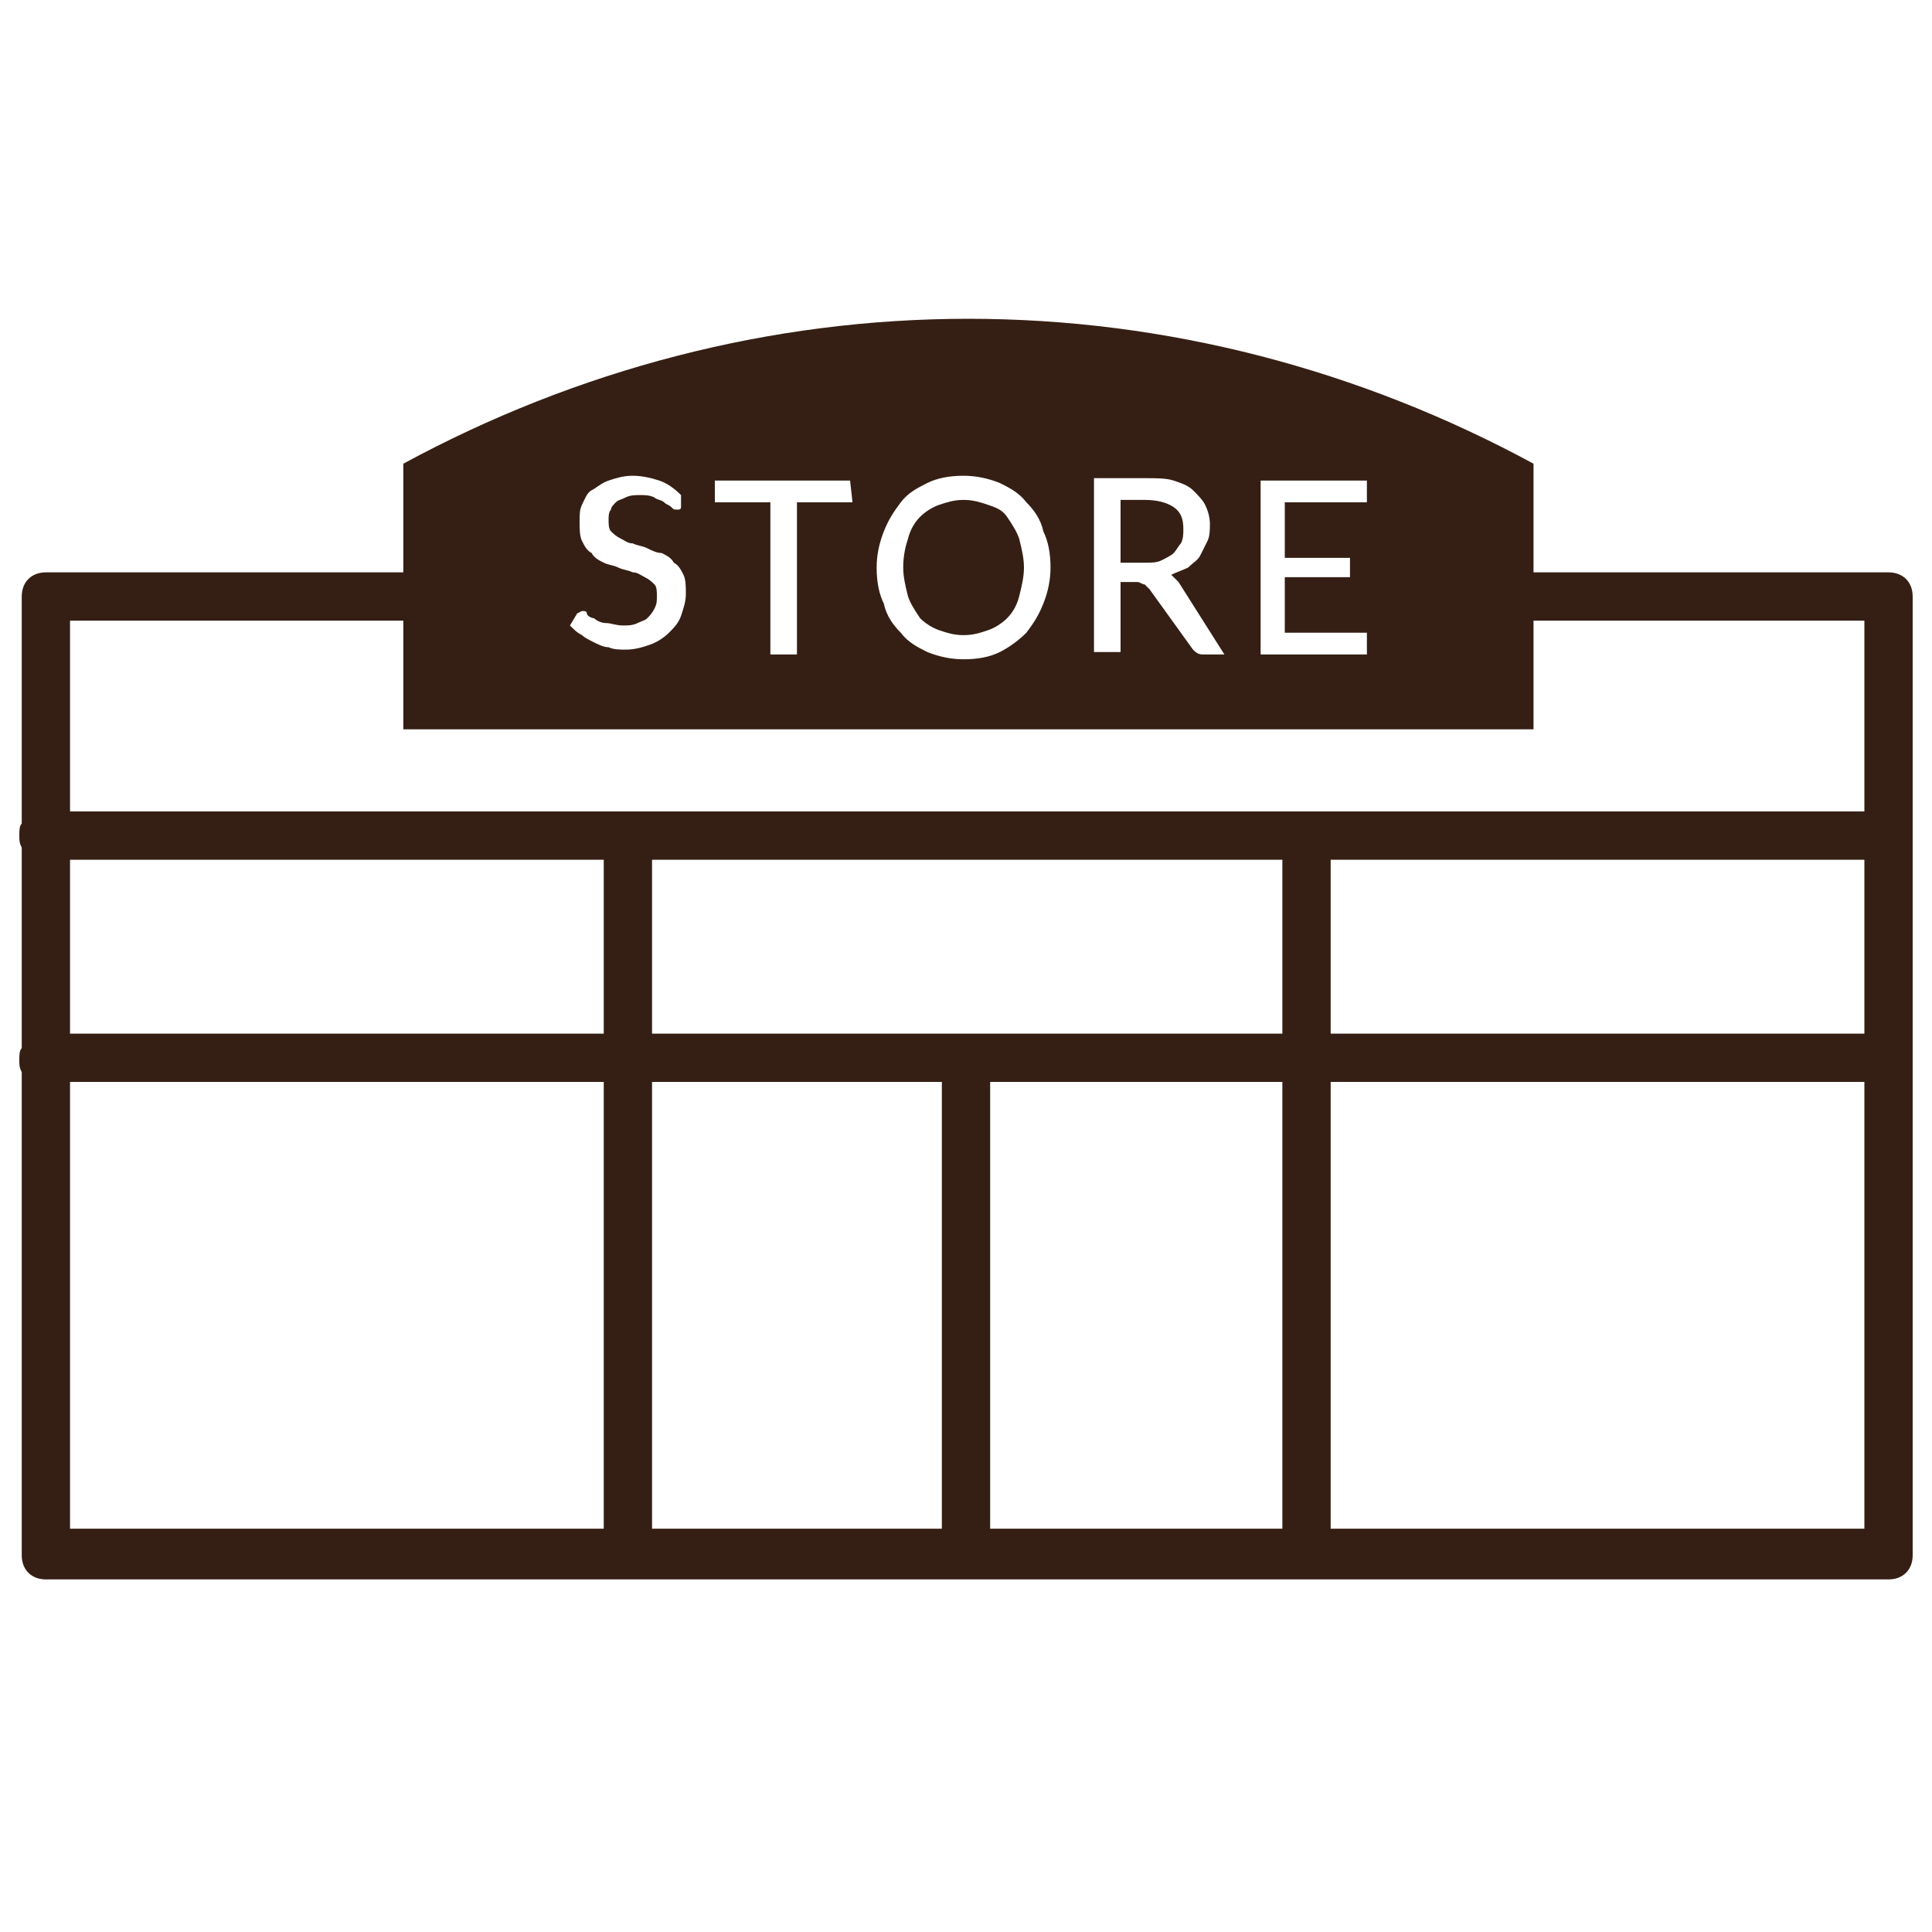<?xml version="1.0" encoding="utf-8"?>
<!-- Generator: Adobe Illustrator 26.0.1, SVG Export Plug-In . SVG Version: 6.00 Build 0)  -->
<svg version="1.1" id="レイヤー_1" xmlns="http://www.w3.org/2000/svg" xmlns:xlink="http://www.w3.org/1999/xlink" x="0px"
	 y="0px" viewBox="0 0 80 80" style="enable-background:new 0 0 80 80;" xml:space="preserve">
<style type="text/css">
	.st0{fill:#351F14;}
</style>
<g>
	<path class="st0" d="M78.2,23.7H63.5v-4.5c-7.2-3.9-15.2-6-23.4-6c-8.2,0-16.2,2.1-23.4,6v4.5H1.9c-0.6,0-1,0.4-1,1v9.4
		c-0.1,0.1-0.1,0.3-0.1,0.5s0,0.3,0.1,0.5v8.3c-0.1,0.1-0.1,0.3-0.1,0.5s0,0.3,0.1,0.5v20c0,0.6,0.4,1,1,1h76.3c0.6,0,1-0.4,1-1
		V24.7C79.2,24.1,78.8,23.7,78.2,23.7z M52.2,19.9h4.4v0.9h-3.4v2.3h2.7v0.8h-2.7v2.3h3.4v0.9h-4.4V19.9z M45.3,19.8h2.1
		c0.5,0,0.9,0,1.2,0.1c0.3,0.1,0.6,0.2,0.8,0.4c0.2,0.2,0.4,0.4,0.5,0.6c0.1,0.2,0.2,0.5,0.2,0.8c0,0.2,0,0.5-0.1,0.7
		c-0.1,0.2-0.2,0.4-0.3,0.6c-0.1,0.2-0.3,0.3-0.5,0.5c-0.2,0.1-0.5,0.2-0.7,0.3c0.1,0.1,0.2,0.2,0.3,0.3l1.9,3h-0.9
		c-0.2,0-0.3-0.1-0.4-0.2l-1.8-2.5c-0.1-0.1-0.1-0.1-0.2-0.2c-0.1,0-0.2-0.1-0.3-0.1h-0.7V27h-1.1V19.8z M36.6,22
		c0.2-0.5,0.4-0.8,0.7-1.2s0.7-0.6,1.1-0.8c0.4-0.2,0.9-0.3,1.5-0.3c0.5,0,1,0.1,1.5,0.3c0.4,0.2,0.8,0.4,1.1,0.8
		c0.3,0.3,0.6,0.7,0.7,1.2c0.2,0.4,0.3,0.9,0.3,1.5c0,0.5-0.1,1-0.3,1.5s-0.4,0.8-0.7,1.2c-0.3,0.3-0.7,0.6-1.1,0.8
		c-0.4,0.2-0.9,0.3-1.5,0.3c-0.5,0-1-0.1-1.5-0.3c-0.4-0.2-0.8-0.4-1.1-0.8c-0.3-0.3-0.6-0.7-0.7-1.2c-0.2-0.4-0.3-0.9-0.3-1.5
		C36.3,23,36.4,22.5,36.6,22z M29.6,19.9h5.6l0.1,0.9H33v6.3h-1.1v-6.3h-2.3V19.9z M23.9,25.4L23.9,25.4l0.2-0.1
		c0.1,0,0.2,0,0.2,0.1c0,0.1,0.2,0.2,0.3,0.2c0.1,0.1,0.3,0.2,0.5,0.2c0.2,0,0.4,0.1,0.7,0.1c0.2,0,0.4,0,0.6-0.1
		c0.2-0.1,0.3-0.1,0.4-0.2c0.1-0.1,0.2-0.2,0.3-0.4c0.1-0.2,0.1-0.3,0.1-0.5c0-0.2,0-0.4-0.1-0.5c-0.1-0.1-0.2-0.2-0.4-0.3
		c-0.2-0.1-0.3-0.2-0.5-0.2c-0.2-0.1-0.4-0.1-0.6-0.2c-0.2-0.1-0.4-0.1-0.6-0.2s-0.4-0.2-0.5-0.4c-0.2-0.1-0.3-0.3-0.4-0.5
		C24,22.2,24,21.9,24,21.6s0-0.5,0.1-0.7c0.1-0.2,0.2-0.5,0.4-0.6s0.4-0.3,0.7-0.4c0.3-0.1,0.6-0.2,1-0.2c0.4,0,0.8,0.1,1.1,0.2
		c0.3,0.1,0.6,0.3,0.9,0.6V21c0,0.1-0.1,0.1-0.1,0.1H28c-0.1,0-0.1,0-0.2-0.1c-0.1-0.1-0.2-0.1-0.3-0.2s-0.3-0.1-0.4-0.2
		c-0.2-0.1-0.4-0.1-0.6-0.1s-0.4,0-0.6,0.1c-0.2,0.1-0.3,0.1-0.4,0.2s-0.2,0.2-0.2,0.3c-0.1,0.1-0.1,0.3-0.1,0.4
		c0,0.2,0,0.4,0.1,0.5c0.1,0.1,0.2,0.2,0.4,0.3s0.3,0.2,0.5,0.2c0.2,0.1,0.4,0.1,0.6,0.2c0.2,0.1,0.4,0.2,0.6,0.2
		c0.2,0.1,0.4,0.2,0.5,0.4c0.2,0.1,0.3,0.3,0.4,0.5c0.1,0.2,0.1,0.5,0.1,0.8s-0.1,0.6-0.2,0.9c-0.1,0.3-0.3,0.5-0.5,0.7
		c-0.2,0.2-0.5,0.4-0.8,0.5c-0.3,0.1-0.6,0.2-1,0.2c-0.2,0-0.5,0-0.7-0.1c-0.2,0-0.4-0.1-0.6-0.2c-0.2-0.1-0.4-0.2-0.5-0.3
		c-0.2-0.1-0.3-0.2-0.5-0.4L23.9,25.4z M25,63.3H2.9V44.8H25V63.3z M25,42.8H2.9v-7.2H25V42.8z M39,63.3H27V44.8h12V63.3z
		 M53.1,63.3H41V44.8h12.1V63.3z M53.1,42.8H27v-7.2h26.1V42.8z M77.2,63.3H55.1V44.8h22.1V63.3z M77.2,42.8H55.1v-7.2h22.1V42.8z
		 M77.2,33.6H2.9v-7.9h13.8v4.5h46.8v-4.5h13.7V33.6z"/>
	<path class="st0" d="M48.1,23.2c0.2-0.1,0.4-0.2,0.5-0.3c0.1-0.1,0.2-0.3,0.3-0.4c0.1-0.2,0.1-0.4,0.1-0.6c0-0.4-0.1-0.7-0.4-0.9
		c-0.3-0.2-0.7-0.3-1.2-0.3h-1v2.6h1C47.7,23.3,47.9,23.3,48.1,23.2z"/>
	<path class="st0" d="M38.1,25.6c0.2,0.2,0.5,0.4,0.8,0.5c0.3,0.1,0.6,0.2,1,0.2c0.4,0,0.7-0.1,1-0.2c0.3-0.1,0.6-0.3,0.8-0.5
		s0.4-0.5,0.5-0.9c0.1-0.4,0.2-0.8,0.2-1.2c0-0.4-0.1-0.8-0.2-1.2c-0.1-0.3-0.3-0.6-0.5-0.9c-0.2-0.3-0.5-0.4-0.8-0.5
		c-0.3-0.1-0.6-0.2-1-0.2c-0.4,0-0.7,0.1-1,0.2c-0.3,0.1-0.6,0.3-0.8,0.5c-0.2,0.2-0.4,0.5-0.5,0.9c-0.1,0.3-0.2,0.7-0.2,1.2
		c0,0.4,0.1,0.8,0.2,1.2C37.7,25,37.9,25.3,38.1,25.6z"/>
</g>
</svg>
